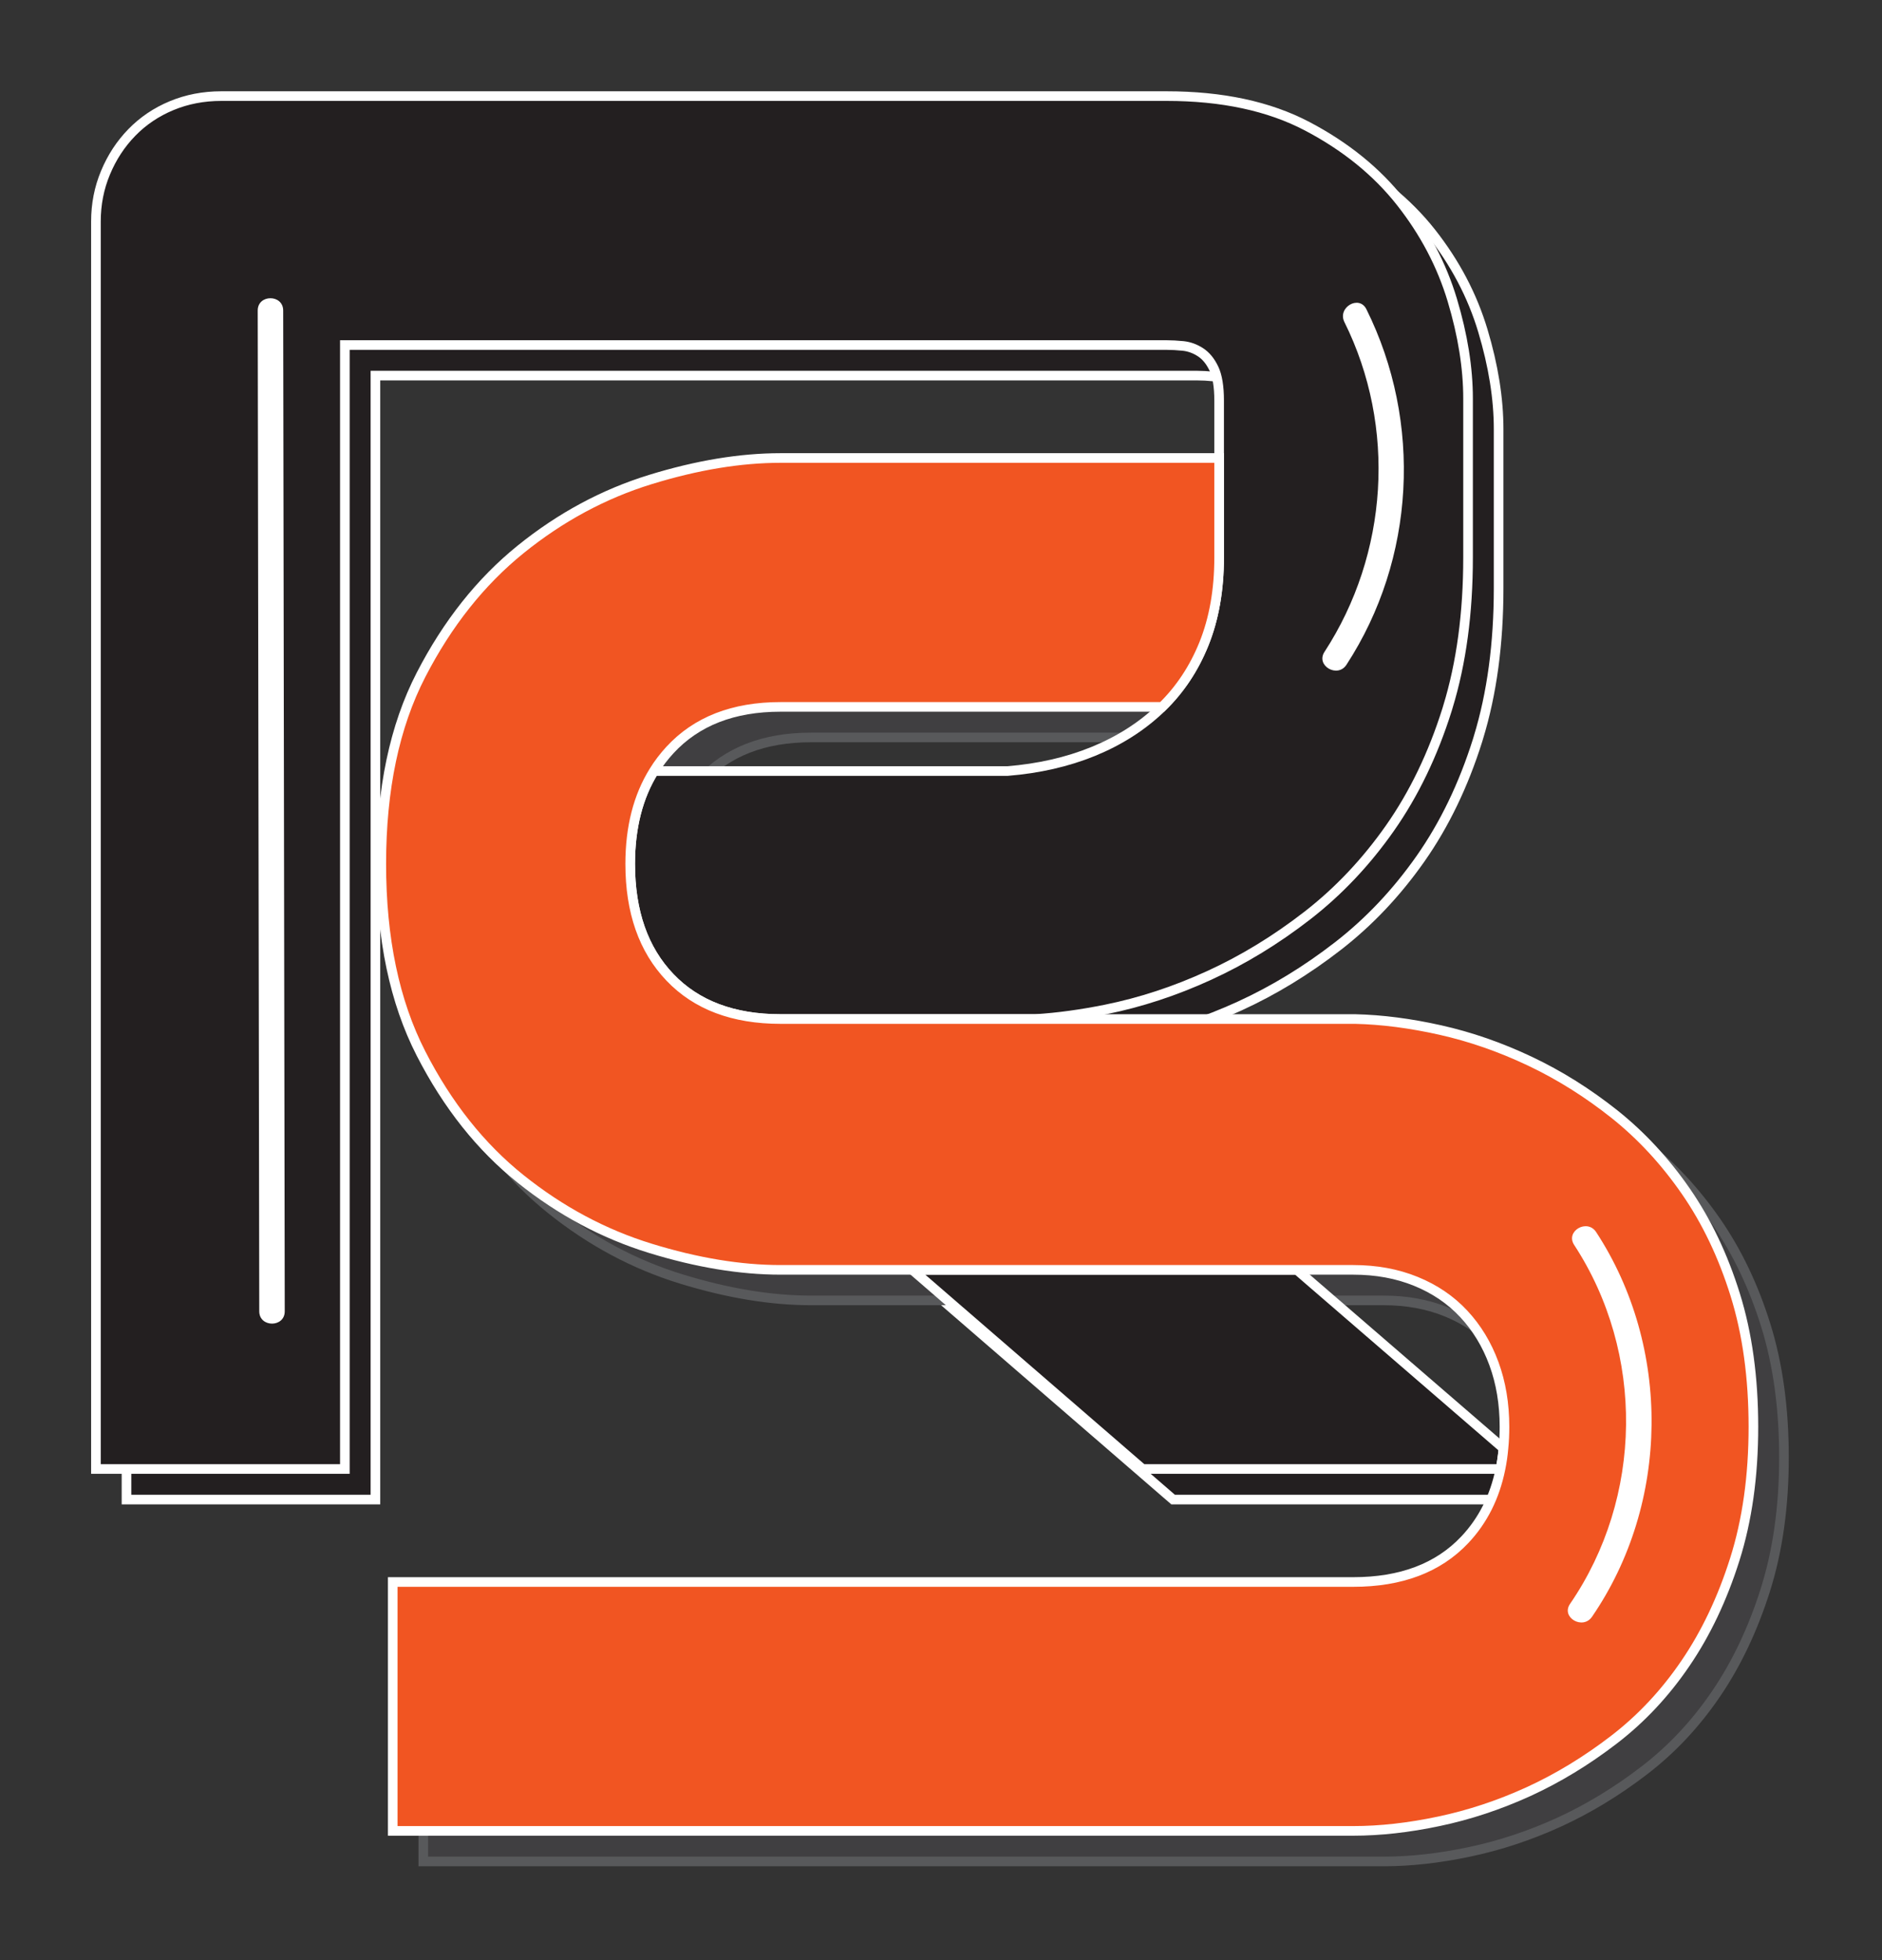 <?xml version="1.0" encoding="UTF-8" standalone="no"?>
<!DOCTYPE svg PUBLIC "-//W3C//DTD SVG 1.1//EN" "http://www.w3.org/Graphics/SVG/1.1/DTD/svg11.dtd">
<svg width="100%" height="100%" viewBox="0 0 816 850" version="1.1" xmlns="http://www.w3.org/2000/svg" xmlns:xlink="http://www.w3.org/1999/xlink" xml:space="preserve" xmlns:serif="http://www.serif.com/" style="fill-rule:evenodd;clip-rule:evenodd;stroke-miterlimit:10;">
    <rect x="0" y="0" width="816" height="850" fill="#333333" stroke="none"/>
    <g transform="matrix(1,0,0,1,-399.201,-1048.22)">
        <g transform="matrix(4.167,0,0,4.167,0,0)">
            <g transform="matrix(0.53,0,0,0.53,80.637,222.311)">
                <g transform="matrix(1,0,0,1,289.214,349.612)">
                    <path d="M0,-39.1L-75.49,-39.1L-30.3,0L39.97,0C40.24,-1.3 40.44,-2.66 40.56,-4.06L0,-39.1Z" style="fill:rgb(35,31,32);fill-rule:nonzero;stroke:white;stroke-width:1.89px;"/>
                </g>
                <g transform="matrix(1,0,0,1,322.824,290.211)">
                    <path d="M0,-150.769L0,-119.559C0,-108.639 -1.32,-98.869 -3.96,-90.239C-4.01,-90.049 -4.07,-89.859 -4.13,-89.669C-6.89,-80.899 -10.62,-73.159 -15.32,-66.449C-20.02,-59.749 -25.44,-54.009 -31.58,-49.249C-37.72,-44.489 -44.14,-40.569 -50.85,-37.499C-57.55,-34.429 -64.32,-32.209 -71.15,-30.829C-75.95,-29.859 -80.55,-29.229 -84.95,-28.949L-134.97,-28.949C-144.25,-28.949 -151.48,-31.679 -156.68,-37.129C-161.89,-42.579 -164.49,-50.009 -164.49,-59.409C-164.49,-66.569 -162.94,-72.649 -159.83,-77.639L-90.42,-77.639C-84.28,-78.139 -78.67,-79.419 -73.59,-81.489C-68.52,-83.559 -64.13,-86.349 -60.43,-89.859C-60.3,-89.989 -60.17,-90.109 -60.05,-90.239C-56.54,-93.669 -53.82,-97.769 -51.88,-102.549C-49.88,-107.499 -48.87,-113.169 -48.87,-119.559L-48.87,-150.389C-48.87,-153.149 -49.22,-155.249 -49.91,-156.689C-50.6,-158.129 -51.47,-159.189 -52.54,-159.879C-53.6,-160.569 -54.73,-160.979 -55.92,-161.109C-57.11,-161.229 -58.21,-161.289 -59.21,-161.289L-220.51,-161.289L-220.51,59.4L-269.38,59.4L-269.38,-185.539C-269.38,-188.929 -268.76,-192.119 -267.5,-195.129C-266.25,-198.139 -264.53,-200.769 -262.33,-203.029C-260.14,-205.279 -257.54,-207.039 -254.53,-208.289C-251.52,-209.539 -248.27,-210.169 -244.76,-210.169L-59.21,-210.169C-48.31,-210.169 -39.1,-208.199 -31.58,-204.249C-24.06,-200.299 -17.95,-195.349 -13.25,-189.399C-8.55,-183.439 -5.17,-177.019 -3.1,-170.129C-1.03,-163.239 0,-156.779 0,-150.769Z" style="fill:rgb(35,31,32);fill-rule:nonzero;stroke:white;stroke-width:1.89px;"/>
                </g>
                <g transform="matrix(1,0,0,1,378.844,230.432)">
                    <path d="M0,110.91C0,120.56 -1.22,129.24 -3.66,136.95C-6.1,144.66 -9.33,151.46 -13.34,157.34C-17.35,163.24 -22.05,168.25 -27.44,172.38C-32.83,176.52 -38.41,179.9 -44.17,182.54C-49.94,185.17 -55.8,187.11 -61.75,188.36C-67.7,189.62 -73.31,190.24 -78.57,190.24L-267.13,190.24L-267.13,141.37L-78.57,141.37C-69.18,141.37 -61.88,138.61 -56.67,133.09C-53.12,129.33 -50.78,124.69 -49.66,119.18C-49.39,117.88 -49.19,116.52 -49.07,115.12C-48.93,113.76 -48.87,112.36 -48.87,110.91C-48.87,106.4 -49.56,102.26 -50.94,98.5C-52.32,94.74 -54.29,91.49 -56.86,88.73C-59.43,85.97 -62.57,83.84 -66.26,82.34C-69.96,80.83 -74.06,80.08 -78.57,80.08L-190.99,80.08C-198.89,80.08 -207.41,78.67 -216.56,75.85C-225.71,73.03 -234.2,68.49 -242.03,62.22C-249.86,55.96 -256.38,47.75 -261.58,37.6C-266.78,27.44 -269.38,15.04 -269.38,0.37C-269.38,-14.29 -266.78,-26.66 -261.58,-36.75C-256.38,-46.84 -249.86,-55.05 -242.03,-61.38C-234.2,-67.71 -225.71,-72.28 -216.56,-75.1C-207.41,-77.92 -198.89,-79.33 -190.99,-79.33L-104.89,-79.33L-104.89,-59.78C-104.89,-53.39 -105.9,-47.72 -107.9,-42.77C-109.84,-37.99 -112.56,-33.89 -116.07,-30.46L-190.99,-30.46C-200.27,-30.46 -207.5,-27.64 -212.7,-22C-213.88,-20.72 -214.94,-19.34 -215.85,-17.86C-218.96,-12.87 -220.51,-6.79 -220.51,0.37C-220.51,9.77 -217.91,17.2 -212.7,22.65C-207.5,28.1 -200.27,30.83 -190.99,30.83L-78.2,30.83C-72.93,30.95 -67.36,31.67 -61.47,32.99C-55.58,34.31 -49.72,36.34 -43.89,39.1C-38.06,41.86 -32.52,45.34 -27.25,49.53C-21.99,53.73 -17.32,58.78 -13.25,64.67C-9.18,70.56 -5.95,77.33 -3.57,84.97C-1.19,92.61 0,101.26 0,110.91" style="fill:rgb(64,63,65);fill-rule:nonzero;"/>
                </g>
                <g transform="matrix(1,0,0,1,378.844,230.432)">
                    <path d="M0,110.91C0,120.56 -1.22,129.24 -3.66,136.95C-6.1,144.66 -9.33,151.46 -13.34,157.34C-17.35,163.24 -22.05,168.25 -27.44,172.38C-32.83,176.52 -38.41,179.9 -44.17,182.54C-49.94,185.17 -55.8,187.11 -61.75,188.36C-67.7,189.62 -73.31,190.24 -78.57,190.24L-267.13,190.24L-267.13,141.37L-78.57,141.37C-69.18,141.37 -61.88,138.61 -56.67,133.09C-53.12,129.33 -50.78,124.69 -49.66,119.18C-49.39,117.88 -49.19,116.52 -49.07,115.12C-48.93,113.76 -48.87,112.36 -48.87,110.91C-48.87,106.4 -49.56,102.26 -50.94,98.5C-52.32,94.74 -54.29,91.49 -56.86,88.73C-59.43,85.97 -62.57,83.84 -66.26,82.34C-69.96,80.83 -74.06,80.08 -78.57,80.08L-190.99,80.08C-198.89,80.08 -207.41,78.67 -216.56,75.85C-225.71,73.03 -234.2,68.49 -242.03,62.22C-249.86,55.96 -256.38,47.75 -261.58,37.6C-266.78,27.44 -269.38,15.04 -269.38,0.37C-269.38,-14.29 -266.78,-26.66 -261.58,-36.75C-256.38,-46.84 -249.86,-55.05 -242.03,-61.38C-234.2,-67.71 -225.71,-72.28 -216.56,-75.1C-207.41,-77.92 -198.89,-79.33 -190.99,-79.33L-104.89,-79.33L-104.89,-59.78C-104.89,-53.39 -105.9,-47.72 -107.9,-42.77C-109.84,-37.99 -112.56,-33.89 -116.07,-30.46L-190.99,-30.46C-200.27,-30.46 -207.5,-27.64 -212.7,-22C-213.88,-20.72 -214.94,-19.34 -215.85,-17.86C-218.96,-12.87 -220.51,-6.79 -220.51,0.37C-220.51,9.77 -217.91,17.2 -212.7,22.65C-207.5,28.1 -200.27,30.83 -190.99,30.83L-78.2,30.83C-72.93,30.95 -67.36,31.67 -61.47,32.99C-55.58,34.31 -49.72,36.34 -43.89,39.1C-38.06,41.86 -32.52,45.34 -27.25,49.53C-21.99,53.73 -17.32,58.78 -13.25,64.67C-9.18,70.56 -5.95,77.33 -3.57,84.97C-1.19,92.61 0,101.26 0,110.91Z" style="fill:none;fill-rule:nonzero;stroke:rgb(88,89,91);stroke-width:1.89px;"/>
                </g>
                <g transform="matrix(1,0,0,1,283.214,343.612)">
                    <path d="M0,-39.1L-75.49,-39.1L-30.3,0L39.97,0C40.24,-1.3 40.44,-2.66 40.56,-4.06L0,-39.1Z" style="fill:rgb(35,31,32);fill-rule:nonzero;stroke:white;stroke-width:1.89px;"/>
                </g>
                <g transform="matrix(1,0,0,1,316.824,284.211)">
                    <path d="M0,-150.769L0,-119.559C0,-108.639 -1.32,-98.869 -3.96,-90.239C-4.01,-90.049 -4.07,-89.859 -4.13,-89.669C-6.89,-80.899 -10.62,-73.159 -15.32,-66.449C-20.02,-59.749 -25.44,-54.009 -31.58,-49.249C-37.72,-44.489 -44.14,-40.569 -50.85,-37.499C-57.55,-34.429 -64.32,-32.209 -71.15,-30.829C-75.95,-29.859 -80.55,-29.229 -84.95,-28.949L-134.97,-28.949C-144.25,-28.949 -151.48,-31.679 -156.68,-37.129C-161.89,-42.579 -164.49,-50.009 -164.49,-59.409C-164.49,-66.569 -162.94,-72.649 -159.83,-77.639L-90.42,-77.639C-84.28,-78.139 -78.67,-79.419 -73.59,-81.489C-68.52,-83.559 -64.13,-86.349 -60.43,-89.859C-60.3,-89.989 -60.17,-90.109 -60.05,-90.239C-56.54,-93.669 -53.82,-97.769 -51.88,-102.549C-49.88,-107.499 -48.87,-113.169 -48.87,-119.559L-48.87,-150.389C-48.87,-153.149 -49.22,-155.249 -49.91,-156.689C-50.6,-158.129 -51.47,-159.189 -52.54,-159.879C-53.6,-160.569 -54.73,-160.979 -55.92,-161.109C-57.11,-161.229 -58.21,-161.289 -59.21,-161.289L-220.51,-161.289L-220.51,59.4L-269.38,59.4L-269.38,-185.539C-269.38,-188.929 -268.76,-192.119 -267.5,-195.129C-266.25,-198.139 -264.53,-200.769 -262.33,-203.029C-260.14,-205.279 -257.54,-207.039 -254.53,-208.289C-251.52,-209.539 -248.27,-210.169 -244.76,-210.169L-59.21,-210.169C-48.31,-210.169 -39.1,-208.199 -31.58,-204.249C-24.06,-200.299 -17.95,-195.349 -13.25,-189.399C-8.55,-183.439 -5.17,-177.019 -3.1,-170.129C-1.03,-163.239 0,-156.779 0,-150.769Z" style="fill:rgb(35,31,32);fill-rule:nonzero;stroke:white;stroke-width:1.89px;"/>
                </g>
                <g transform="matrix(1,0,0,1,372.844,224.432)">
                    <path d="M0,110.91C0,120.56 -1.22,129.24 -3.66,136.95C-6.1,144.66 -9.33,151.46 -13.34,157.34C-17.35,163.24 -22.05,168.25 -27.44,172.38C-32.83,176.52 -38.41,179.9 -44.17,182.54C-49.94,185.17 -55.8,187.11 -61.75,188.36C-67.7,189.62 -73.31,190.24 -78.57,190.24L-267.13,190.24L-267.13,141.37L-78.57,141.37C-69.18,141.37 -61.88,138.61 -56.67,133.09C-53.12,129.33 -50.78,124.69 -49.66,119.18C-49.39,117.88 -49.19,116.52 -49.07,115.12C-48.93,113.76 -48.87,112.36 -48.87,110.91C-48.87,106.4 -49.56,102.26 -50.94,98.5C-52.32,94.74 -54.29,91.49 -56.86,88.73C-59.43,85.97 -62.57,83.84 -66.26,82.34C-69.96,80.83 -74.06,80.08 -78.57,80.08L-190.99,80.08C-198.89,80.08 -207.41,78.67 -216.56,75.85C-225.71,73.03 -234.2,68.49 -242.03,62.22C-249.86,55.96 -256.38,47.75 -261.58,37.6C-266.78,27.44 -269.38,15.04 -269.38,0.37C-269.38,-14.29 -266.78,-26.66 -261.58,-36.75C-256.38,-46.84 -249.86,-55.05 -242.03,-61.38C-234.2,-67.71 -225.71,-72.28 -216.56,-75.1C-207.41,-77.92 -198.89,-79.33 -190.99,-79.33L-104.89,-79.33L-104.89,-59.78C-104.89,-53.39 -105.9,-47.72 -107.9,-42.77C-109.84,-37.99 -112.56,-33.89 -116.07,-30.46L-190.99,-30.46C-200.27,-30.46 -207.5,-27.64 -212.7,-22C-213.88,-20.72 -214.94,-19.34 -215.85,-17.86C-218.96,-12.87 -220.51,-6.79 -220.51,0.37C-220.51,9.77 -217.91,17.2 -212.7,22.65C-207.5,28.1 -200.27,30.83 -190.99,30.83L-78.2,30.83C-72.93,30.95 -67.36,31.67 -61.47,32.99C-55.58,34.31 -49.72,36.34 -43.89,39.1C-38.06,41.86 -32.52,45.34 -27.25,49.53C-21.99,53.73 -17.32,58.78 -13.25,64.67C-9.18,70.56 -5.95,77.33 -3.57,84.97C-1.19,92.61 0,101.26 0,110.91" style="fill:rgb(241,85,34);fill-rule:nonzero;"/>
                </g>
                <g transform="matrix(1,0,0,1,372.844,224.432)">
                    <path d="M0,110.91C0,120.56 -1.22,129.24 -3.66,136.95C-6.1,144.66 -9.33,151.46 -13.34,157.34C-17.35,163.24 -22.05,168.25 -27.44,172.38C-32.83,176.52 -38.41,179.9 -44.17,182.54C-49.94,185.17 -55.8,187.11 -61.75,188.36C-67.7,189.62 -73.31,190.24 -78.57,190.24L-267.13,190.24L-267.13,141.37L-78.57,141.37C-69.18,141.37 -61.88,138.61 -56.67,133.09C-53.12,129.33 -50.78,124.69 -49.66,119.18C-49.39,117.88 -49.19,116.52 -49.07,115.12C-48.93,113.76 -48.87,112.36 -48.87,110.91C-48.87,106.4 -49.56,102.26 -50.94,98.5C-52.32,94.74 -54.29,91.49 -56.86,88.73C-59.43,85.97 -62.57,83.84 -66.26,82.34C-69.96,80.83 -74.06,80.08 -78.57,80.08L-190.99,80.08C-198.89,80.08 -207.41,78.67 -216.56,75.85C-225.71,73.03 -234.2,68.49 -242.03,62.22C-249.86,55.96 -256.38,47.75 -261.58,37.6C-266.78,27.44 -269.38,15.04 -269.38,0.37C-269.38,-14.29 -266.78,-26.66 -261.58,-36.75C-256.38,-46.84 -249.86,-55.05 -242.03,-61.38C-234.2,-67.71 -225.71,-72.28 -216.56,-75.1C-207.41,-77.92 -198.89,-79.33 -190.99,-79.33L-104.89,-79.33L-104.89,-59.78C-104.89,-53.39 -105.9,-47.72 -107.9,-42.77C-109.84,-37.99 -112.56,-33.89 -116.07,-30.46L-190.99,-30.46C-200.27,-30.46 -207.5,-27.64 -212.7,-22C-213.88,-20.72 -214.94,-19.34 -215.85,-17.86C-218.96,-12.87 -220.51,-6.79 -220.51,0.37C-220.51,9.77 -217.91,17.2 -212.7,22.65C-207.5,28.1 -200.27,30.83 -190.99,30.83L-78.2,30.83C-72.93,30.95 -67.36,31.67 -61.47,32.99C-55.58,34.31 -49.72,36.34 -43.89,39.1C-38.06,41.86 -32.52,45.34 -27.25,49.53C-21.99,53.73 -17.32,58.78 -13.25,64.67C-9.18,70.56 -5.95,77.33 -3.57,84.97C-1.19,92.61 0,101.26 0,110.91Z" style="fill:none;fill-rule:nonzero;stroke:white;stroke-width:1.89px;"/>
                </g>
                <g transform="matrix(-1,0.006,0.006,1,302.396,182.953)">
                    <path d="M9.459,-64.596C-0.651,-43.931 1.119,-19.023 13.762,0.139C15.539,2.832 11.227,5.367 9.459,2.688C-4.196,-18.008 -5.749,-44.863 5.127,-67.092C6.541,-69.983 10.87,-67.479 9.459,-64.596" style="fill:white;fill-rule:nonzero;"/>
                </g>
                <g transform="matrix(-0.999,0.048,0.048,0.999,355.806,369.622)">
                    <path d="M14.77,-70.786C1.915,-48.895 3.62,-20.645 18.961,-0.43C20.911,2.139 16.705,4.847 14.77,2.297C-1.578,-19.244 -3.351,-49.789 10.337,-73.099C11.96,-75.864 16.406,-73.572 14.77,-70.786" style="fill:white;fill-rule:nonzero;"/>
                </g>
                <g transform="matrix(-1,0.027,0.027,1,87.131,312.546)">
                    <path d="M2.621,-196.468C4.287,-131.011 5.953,-65.554 7.619,-0.097C7.701,3.118 2.703,3.257 2.621,0.036C0.955,-65.421 -0.711,-130.878 -2.377,-196.335C-2.459,-199.551 2.539,-199.69 2.621,-196.468" style="fill:white;fill-rule:nonzero;"/>
                </g>
            </g>
        </g>
        <g transform="matrix(4.167,0,0,4.167,0,0)">
            <g transform="matrix(0.228,0,0,0.239,-35.606,97.664)">
                <rect x="577.323" y="644.322" width="859.74" height="853.178" style="fill:none;"/>
            </g>
        </g>
    </g>
</svg>
